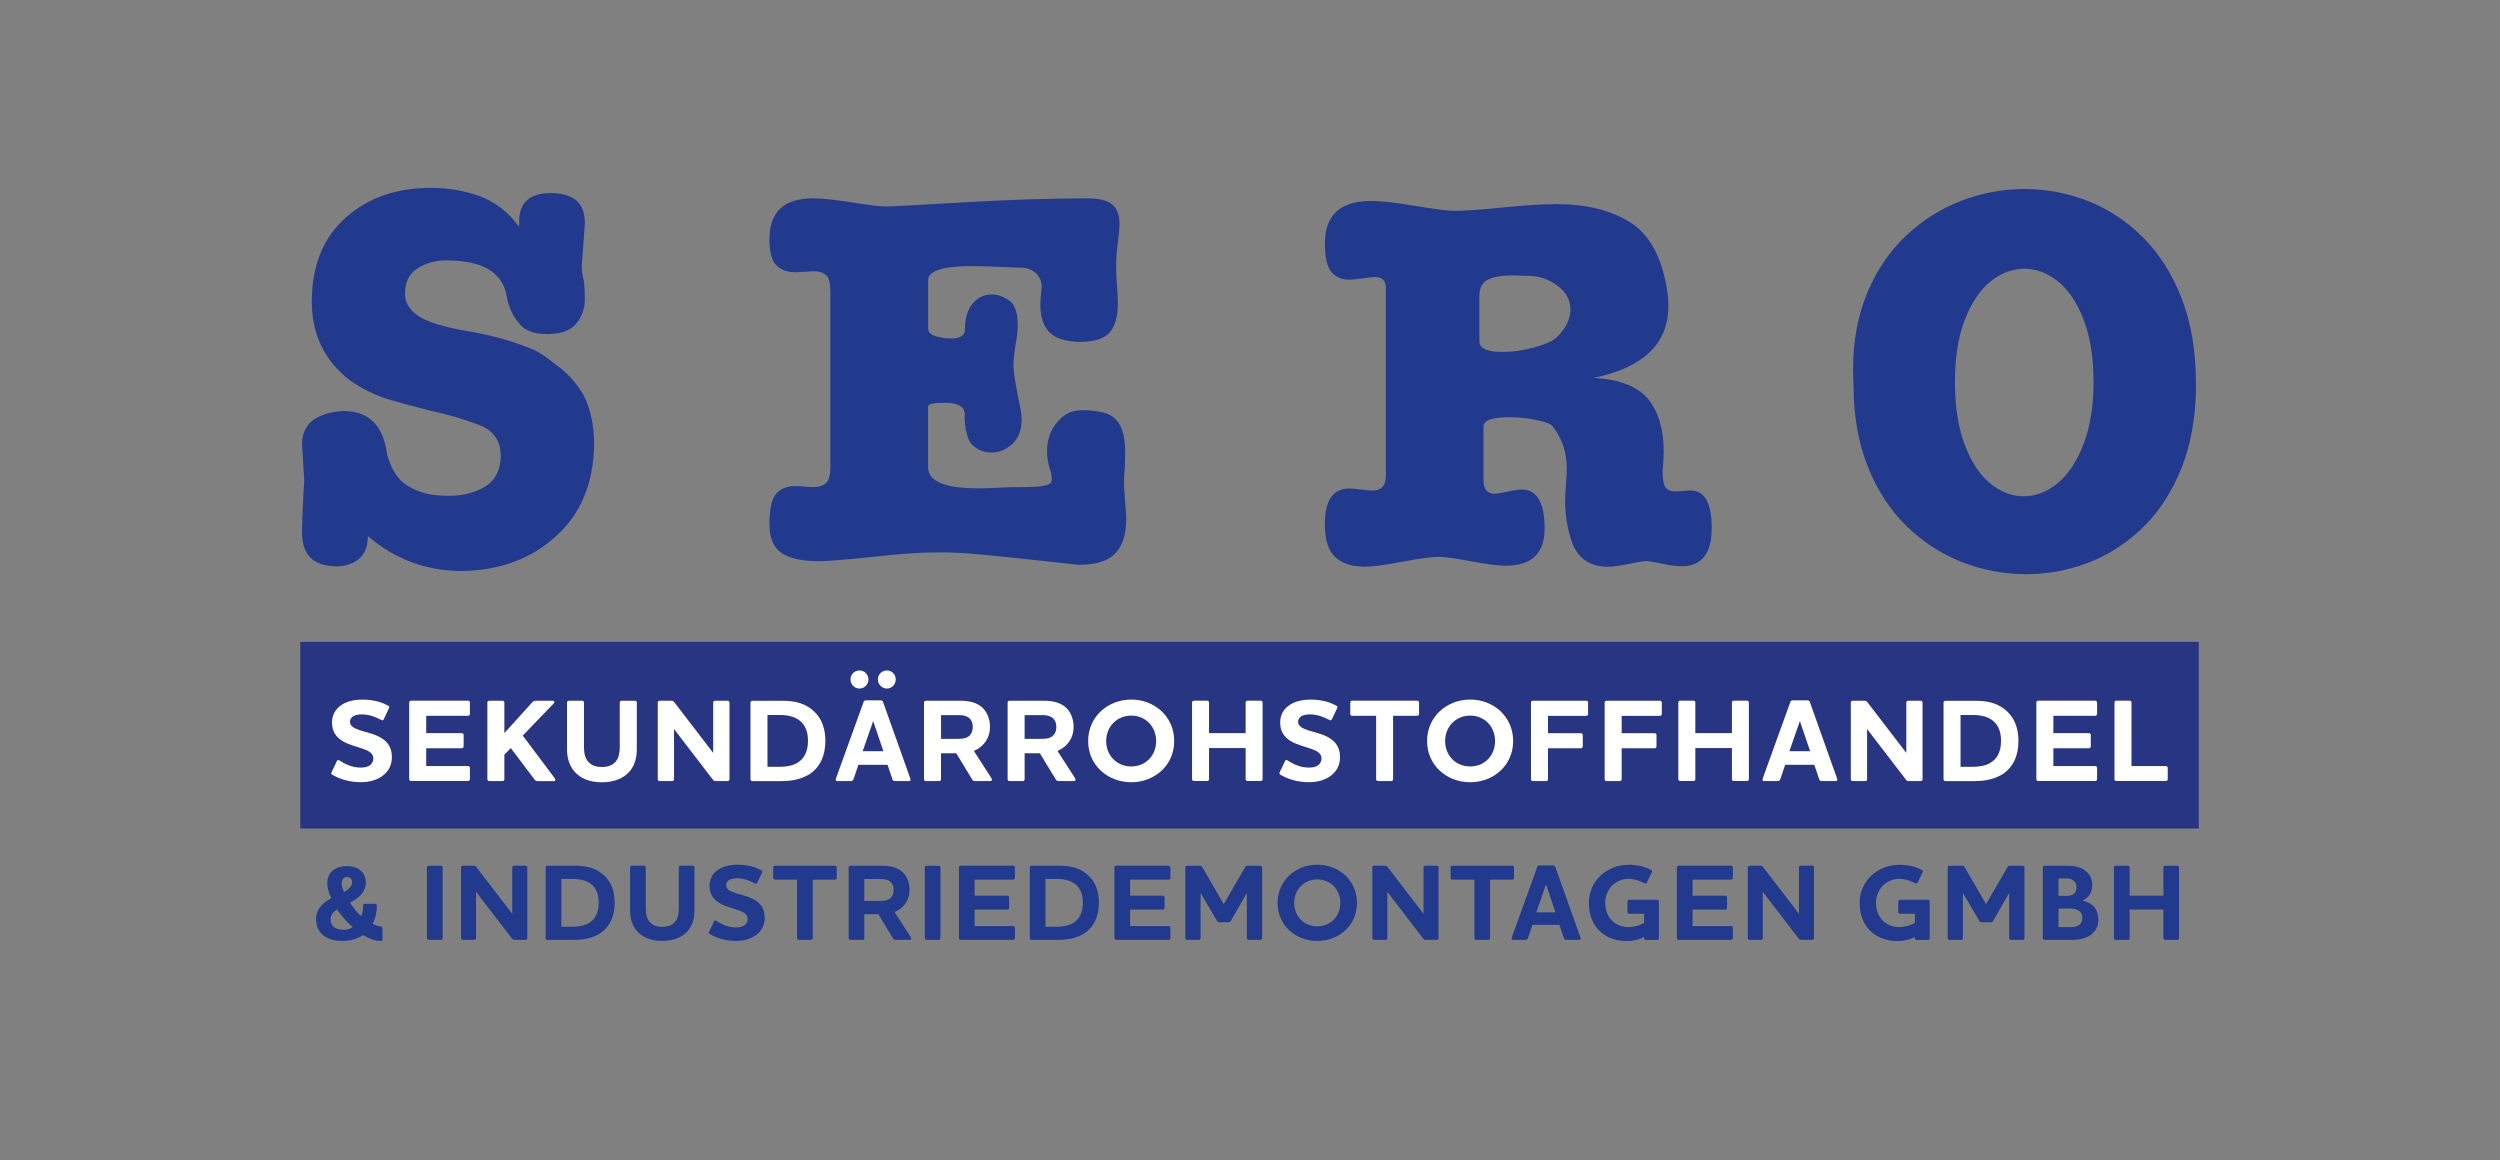 <?xml version="1.0" encoding="UTF-8"?>
<svg xmlns="http://www.w3.org/2000/svg" xmlns:xlink="http://www.w3.org/1999/xlink" id="Ebene_1" viewBox="0 0 513.07 238.11">
  <rect x="0" y="0" width="513.07" height="238.11" fill="#808080" stroke="none"/>
  <defs>
    <style>.cls-1{fill:none;}.cls-2{fill:#213a8e;}.cls-3{fill:#283582;}.cls-4{clip-path:url(#clippath-1);}.cls-5{fill:#fff;}.cls-6{clip-path:url(#clippath);}</style>
    <clipPath id="clippath">
      <rect class="cls-1" x="61.19" y="38.55" width="390.5" height="160.2"></rect>
    </clipPath>
    <clipPath id="clippath-1">
      <rect class="cls-1" x="61.19" y="38.55" width="390.5" height="160.2"></rect>
    </clipPath>
  </defs>
  <polygon class="cls-3" points="61.63 131.73 61.63 170.02 451.25 170.03 451.25 131.73 61.63 131.73"></polygon>
  <g class="cls-6">
    <path class="cls-2" d="M88.44,38.55c3.46,0,6.8.57,10.02,1.7,3.25,1.24,5.88,3.28,7.9,6.12l.21-.21c-.28-4.36,1.89-6.54,6.52-6.54,2.09,0,3.78.48,5.09,1.43,1.24.99,1.85,2.58,1.85,4.78-.21,3.11-.42,6.02-.64,8.71,0,1.06.14,2.07.42,3.02.14,1.03.21,2.3.21,3.82,0,1.88-.55,3.51-1.65,4.89-1.14,1.53-3.16,2.29-6.08,2.29s-4.75-.8-5.92-2.39c-1.24-1.52-2.04-3.35-2.4-5.48-.36-2.22-1.51-3.98-3.46-5.29-2.06-1.3-5.08-1.96-9.06-1.96-2.06,0-3.93.51-5.6,1.54-1.81,1.06-2.72,2.8-2.72,5.21-.07,1.59.66,3.01,2.18,4.25,1.53,1.31,4.75,2.43,9.69,3.35,3.41.53,6.7,1.29,9.9,2.28,1.63.53,3.21,1.12,4.74,1.75,1.42.75,2.71,1.61,3.89,2.6,2.55,1.74,4.63,3.95,6.22,6.64,1.45,2.83,2.18,6.25,2.18,10.25-.14,7.97-2.78,14.24-7.92,18.81-5.11,4.64-11.59,6.99-19.44,7.07-7.22-.07-13.58-2.46-19.07-7.16,0,1.94-.56,3.46-1.69,4.56-1.23,1.09-2.87,1.64-4.91,1.64-4.62-.07-6.92-2.39-6.92-6.96.07-3.5.22-7.03.46-10.57-.14-2.62-.29-5.19-.46-7.7.07-2.41,1.07-4.16,3-5.26,1.75-.92,3.71-1.38,5.89-1.38,5,.14,7.85,3.12,8.57,8.94.21.71.54,1.58.96,2.61.47.99,1.13,1.93,1.98,2.82.96.89,2.25,1.62,3.85,2.18,1.54.57,3.52.85,5.94.85,2.75,0,5.19-.62,7.34-1.86,2.11-1.28,3.19-3.37,3.27-6.28,0-2.83-1.24-4.87-3.71-6.11-3.47-1.38-7.07-2.46-10.79-3.24-3.01-.74-5.83-1.51-8.48-2.29-2.72-.81-5.39-2.13-8-3.93-5.27-4.08-7.88-9.55-7.81-16.43.07-7.34,2.45-13.04,7.14-17.12,4.55-3.97,10.32-5.95,17.31-5.95"></path>
    <path class="cls-2" d="M322.3,63.53c0,1.93-.92,3.81-2.75,5.62-.8.79-2.34,1.51-4.64,2.14-2.3.63-4.5.94-6.61.94-3.13,0-4.69-.74-4.69-2.23v-9.23c0-1.69.6-2.82,1.79-3.39,1.19-.57,2.83-.86,4.92-.86.4,0,.98.02,1.74.05.76.03,1.31.05,1.66.05,2.14,0,4.11.67,5.9,1.99,1.79,1.33,2.68,2.96,2.68,4.9M351.3,108.42c0-5.17-1.45-7.76-4.35-7.76-.36,0-.91.04-1.63.1-.73.07-1.24.1-1.55.1-.86,0-1.51-.27-1.93-.8-.42-.53-.63-1.65-.63-3.34.15-1.64.23-2.98.23-4.01,0-4.54-1.05-8.11-3.13-10.73-2.09-2.61-5.82-4.09-11.2-4.44,10.19-2.12,15.29-7.04,15.29-14.74,0-1.11-.11-2.35-.34-3.73-1.11-6.55-3.64-11.05-7.59-13.5-3.96-2.45-8.99-3.68-15.11-3.68-2.69,0-6.36.23-10.99.69-4.63.46-7.87.69-9.72.69-1,0-2.29-.11-3.87-.34-1.58-.23-3.21-.48-4.9-.76-1.68-.29-3.22-.51-4.61-.67-1.39-.16-2.7-.25-3.93-.25-6.29,0-9.43,2.9-9.43,8.71,0,2.87.44,4.82,1.33,5.87.89,1.05,2.14,1.57,3.74,1.57.64,0,1.53-.09,2.67-.27,1.14-.18,1.99-.27,2.54-.27,1.49,0,2.23.74,2.23,2.23v38.51c0,2.05-.92,3.08-2.75,3.08-.45,0-1.22-.07-2.31-.21-1.09-.14-1.92-.21-2.49-.21-3.32,0-4.97,2.44-4.97,7.32,0,3.22.72,5.48,2.15,6.77,1.43,1.3,3.44,1.95,6.01,1.95,1.61,0,4.18-.34,7.72-1.01,3.54-.67,6.03-1.01,7.46-1.01,1.17,0,3.38.3,6.62.91,3.24.6,5.63.91,7.16.91,5.32,0,7.98-2.55,7.98-7.66s-1.53-7.97-4.59-7.97c-.76,0-1.78.14-3.06.43-1.28.29-2.17.43-2.67.43-1.49,0-2.23-.96-2.23-2.87v-10.92c0-1.27,1.77-1.91,5.31-1.91,1.95,0,3.87.2,5.74.61,1.87.4,2.93.84,3.17,1.3,1.92,2.45,2.88,5.32,2.88,8.6,0,.86-.06,1.99-.17,3.37-.11,1.38-.17,2.49-.17,3.32,0,3.14.54,6.15,1.61,9.02,1.35,2.97,3.71,4.46,7.1,4.46,1.09,0,2.55-.2,4.38-.58,1.83-.39,3.02-.58,3.58-.58.47,0,1.54.18,3.21.53,1.68.35,3.01.53,4.02.53,4.11,0,6.17-2.59,6.17-7.76"></path>
    <path class="cls-2" d="M429.66,78.4c0,4.91-.68,9.14-2.05,12.71-1.36,3.57-3.14,6.25-5.32,8.05-2.19,1.8-4.5,2.69-6.96,2.69s-4.73-.88-6.89-2.64c-2.16-1.76-3.9-4.42-5.24-7.98-1.33-3.56-1.99-7.83-1.99-12.83s.67-9.26,2.02-12.76c1.35-3.5,3.11-6.12,5.27-7.87,2.17-1.74,4.48-2.62,6.93-2.62s4.76.87,6.93,2.62c2.17,1.75,3.93,4.37,5.27,7.87,1.35,3.5,2.02,7.75,2.02,12.76M450.67,78.71c0-6.56-.97-12.36-2.91-17.4-1.94-5.04-4.59-9.22-7.94-12.57-3.35-3.34-7.12-5.83-11.31-7.48-4.19-1.64-8.55-2.46-13.07-2.46s-8.76.81-12.97,2.42c-4.21,1.62-7.98,4.01-11.34,7.19-3.35,3.18-6,7.09-7.93,11.72-1.93,4.64-2.9,9.87-2.9,15.69,0,1.42.04,2.51.1,3.29,0,6.22.97,11.77,2.93,16.66,1.95,4.89,4.61,8.97,7.98,12.24,3.37,3.27,7.17,5.73,11.4,7.37,4.23,1.64,8.61,2.46,13.14,2.46,4.22,0,8.31-.73,12.3-2.2,3.98-1.47,7.6-3.68,10.85-6.65,3.25-2.96,5.9-6.67,7.94-11.13,2.05-4.46,3.26-9.57,3.64-15.34.07-.86.1-2.14.1-3.84"></path>
  </g>
  <path class="cls-5" d="M68.18,158.99c-.17-.1-.24-.27-.15-.46l1.11-2.35c.1-.19.27-.27.46-.15,1.11.7,2.52,1.5,4.43,1.5.87,0,1.5-.19,1.89-.48.53-.39.7-.94.7-1.41,0-.99-.87-1.53-2.06-1.94-1.31-.48-2.96-.8-4.36-1.67-1.19-.78-2.06-1.84-2.06-3.75,0-1.41.58-2.62,1.72-3.44,1.04-.8,2.59-1.26,4.56-1.26,2.54,0,4.22.68,5.28,1.26.19.1.24.29.15.46l-1.11,2.35c-.1.17-.27.24-.46.12-1.11-.6-2.5-1.16-4.05-1.16-.8,0-1.41.17-1.79.41-.41.29-.61.68-.61,1.11,0,.9.87,1.36,2.11,1.77,1.45.46,3.22.78,4.6,1.74,1.09.75,1.89,1.91,1.89,3.71,0,1.65-.68,2.93-1.82,3.8-1.14.9-2.74,1.38-4.53,1.38-2.69,0-4.65-.8-5.91-1.55Z"></path>
  <path class="cls-5" d="M96.05,143.8c.22,0,.39.17.39.36v2.38c0,.19-.17.36-.39.36h-8.58v3.56h7.32c.19,0,.36.17.36.36v2.35c0,.22-.17.39-.36.39h-7.32v3.66h8.58c.22,0,.39.15.39.36v2.35c0,.19-.17.36-.39.36h-11.68c-.22,0-.39-.17-.39-.36v-15.77c0-.19.17-.36.39-.36h11.68Z"></path>
  <path class="cls-5" d="M104.84,153.52l-1.33,1.36v5.06c0,.19-.15.36-.36.36h-2.74c-.22,0-.39-.17-.39-.36v-15.77c0-.19.17-.36.39-.36h2.74c.22,0,.36.17.36.36v6.28l5.69-6.28c.22-.24.46-.36.75-.36h3.51c.31,0,.44.29.17.56l-6.35,6.59,6.54,8.72c.22.27.24.63-.19.63h-3.25c-.31,0-.51-.1-.7-.36l-4.85-6.42Z"></path>
  <path class="cls-5" d="M127.2,144.17c0-.19.17-.36.39-.36h2.74c.22,0,.36.17.36.36v9.62c0,1.87-.51,3.42-1.5,4.56-1.24,1.41-3.17,2.2-5.67,2.2s-4.41-.8-5.62-2.2c-.99-1.14-1.53-2.69-1.53-4.56v-9.62c0-.19.17-.36.36-.36h2.76c.19,0,.36.17.36.36v9.26c0,1.24.27,2.18.82,2.84.68.82,1.65,1.14,2.84,1.14s2.2-.32,2.88-1.14c.53-.66.8-1.6.8-2.84v-9.26Z"></path>
  <path class="cls-5" d="M146.37,144.17c0-.19.17-.36.36-.36h2.62c.19,0,.36.17.36.36v15.77c0,.19-.17.36-.36.36h-2.42c-.29,0-.46-.05-.68-.36l-7.92-10.32v10.32c0,.19-.17.36-.36.36h-2.59c-.22,0-.39-.17-.39-.36v-15.77c0-.19.17-.36.39-.36h2.42c.29,0,.44.1.65.39l7.92,10.32v-10.35Z"></path>
  <path class="cls-5" d="M165.7,159.12c-1.7.94-3.61,1.19-5.43,1.19h-5.86c-.22,0-.39-.17-.39-.36v-15.77c0-.19.17-.36.39-.36h6.18c2.54,0,4.89.48,6.81,2.52,1.21,1.28,1.99,3.15,1.99,5.72,0,2.98-1.07,5.6-3.68,7.08ZM157.51,157.37h2.52c1.24,0,2.38-.19,3.32-.65,1.74-.87,2.47-2.57,2.47-4.68,0-1.69-.46-2.91-1.26-3.75-.99-1.07-2.57-1.55-4.46-1.55h-2.59v10.64Z"></path>
  <path class="cls-5" d="M175.17,159.89c-.1.29-.29.41-.61.41h-2.71c-.24,0-.34-.12-.34-.29,0-.07.02-.15.05-.24l5.65-15.65c.07-.29.27-.39.58-.39h2.88c.31,0,.51.1.58.39l5.57,15.65c.02.1.05.17.05.24,0,.17-.1.29-.34.29h-2.79c-.34,0-.53-.12-.6-.41l-.99-2.93h-5.98l-.99,2.93ZM174.55,139.44c0-1.02.8-1.84,1.84-1.84s1.84.82,1.84,1.84-.82,1.87-1.84,1.87-1.84-.85-1.84-1.87ZM179.2,147.97l-2.16,6.2h4.26l-2.11-6.2ZM180.17,139.44c0-1.02.8-1.84,1.84-1.84s1.82.82,1.82,1.84-.8,1.87-1.82,1.87-1.84-.85-1.84-1.87Z"></path>
  <path class="cls-5" d="M199.86,154.1l3.59,5.57c.17.29.19.63-.22.63h-3.03c-.34,0-.53-.05-.7-.36l-3.25-5.35h-3.13v5.35c0,.19-.15.36-.36.36h-2.74c-.22,0-.39-.17-.39-.36v-15.77c0-.19.17-.36.39-.36h7.07c1.6,0,3.05.29,4.17,1.12,1.21.9,1.91,2.45,1.91,4.24,0,1.58-.58,2.98-1.84,4.05-.48.41-.97.68-1.48.9ZM193.13,146.76v4.87h3.39c.9,0,1.62-.07,2.13-.41.58-.36.99-1.04.99-2.01s-.36-1.6-.92-1.99c-.53-.34-1.19-.46-1.91-.46h-3.68Z"></path>
  <path class="cls-5" d="M217.02,154.1l3.59,5.57c.17.29.19.63-.22.63h-3.03c-.34,0-.53-.05-.7-.36l-3.25-5.35h-3.13v5.35c0,.19-.15.36-.36.36h-2.74c-.22,0-.39-.17-.39-.36v-15.77c0-.19.17-.36.39-.36h7.07c1.6,0,3.05.29,4.17,1.12,1.21.9,1.91,2.45,1.91,4.24,0,1.58-.58,2.98-1.84,4.05-.48.41-.97.68-1.48.9ZM210.28,146.76v4.87h3.39c.9,0,1.62-.07,2.13-.41.58-.36.99-1.04.99-2.01s-.36-1.6-.92-1.99c-.53-.34-1.19-.46-1.91-.46h-3.68Z"></path>
  <path class="cls-5" d="M232.16,160.54c-4.77,0-8.84-3.44-8.84-8.46s4.07-8.51,8.84-8.51,8.82,3.47,8.82,8.51-4.07,8.46-8.82,8.46ZM232.16,146.86c-2.96,0-5.14,2.28-5.14,5.23s2.18,5.21,5.14,5.21,5.11-2.23,5.11-5.21-2.16-5.23-5.11-5.23Z"></path>
  <path class="cls-5" d="M258.76,143.8c.19,0,.36.17.36.36v15.77c0,.19-.17.36-.36.36h-2.76c-.19,0-.36-.17-.36-.36v-6.4h-7.51v6.4c0,.19-.15.36-.36.36h-2.74c-.22,0-.39-.17-.39-.36v-15.77c0-.19.17-.36.39-.36h2.74c.22,0,.36.17.36.36v6.3h7.51v-6.3c0-.19.17-.36.36-.36h2.76Z"></path>
  <path class="cls-5" d="M262.76,158.99c-.17-.1-.24-.27-.15-.46l1.12-2.35c.1-.19.27-.27.46-.15,1.11.7,2.52,1.5,4.43,1.5.87,0,1.5-.19,1.89-.48.53-.39.7-.94.7-1.41,0-.99-.87-1.53-2.06-1.94-1.31-.48-2.96-.8-4.36-1.67-1.19-.78-2.06-1.84-2.06-3.75,0-1.41.58-2.62,1.72-3.44,1.04-.8,2.59-1.26,4.56-1.26,2.54,0,4.22.68,5.28,1.26.19.1.24.29.15.46l-1.12,2.35c-.1.17-.27.24-.46.12-1.11-.6-2.5-1.16-4.05-1.16-.8,0-1.41.17-1.79.41-.41.29-.61.68-.61,1.11,0,.9.87,1.36,2.11,1.77,1.45.46,3.22.78,4.6,1.74,1.09.75,1.89,1.91,1.89,3.71,0,1.65-.68,2.93-1.82,3.8-1.14.9-2.74,1.38-4.53,1.38-2.69,0-4.65-.8-5.91-1.55Z"></path>
  <path class="cls-5" d="M290.84,143.8c.22,0,.39.17.39.36v2.38c0,.19-.17.36-.39.36h-4.94v13.04c0,.19-.17.36-.36.36h-2.76c-.19,0-.36-.17-.36-.36v-13.04h-4.94c-.19,0-.36-.17-.36-.36v-2.38c0-.19.17-.36.36-.36h13.38Z"></path>
  <path class="cls-5" d="M301.72,160.54c-4.77,0-8.84-3.44-8.84-8.46s4.07-8.51,8.84-8.51,8.82,3.47,8.82,8.51-4.07,8.46-8.82,8.46ZM301.72,146.86c-2.96,0-5.14,2.28-5.14,5.23s2.18,5.21,5.14,5.21,5.11-2.23,5.11-5.21-2.16-5.23-5.11-5.23Z"></path>
  <path class="cls-5" d="M317.69,159.94c0,.19-.15.36-.36.36h-2.74c-.22,0-.39-.17-.39-.36v-15.77c0-.19.17-.36.39-.36h10.97c.19,0,.36.17.36.36v2.38c0,.19-.17.36-.36.36h-7.87v3.56h6.78c.19,0,.36.17.36.36v2.35c0,.22-.17.39-.36.39h-6.78v6.37Z"></path>
  <path class="cls-5" d="M332.81,159.94c0,.19-.15.36-.36.36h-2.74c-.22,0-.39-.17-.39-.36v-15.77c0-.19.17-.36.39-.36h10.98c.19,0,.36.17.36.36v2.38c0,.19-.17.36-.36.36h-7.88v3.56h6.79c.19,0,.36.17.36.36v2.35c0,.22-.17.39-.36.39h-6.79v6.37Z"></path>
  <path class="cls-5" d="M358.56,143.8c.19,0,.36.17.36.36v15.77c0,.19-.17.36-.36.36h-2.76c-.19,0-.36-.17-.36-.36v-6.4h-7.51v6.4c0,.19-.15.36-.36.36h-2.74c-.22,0-.39-.17-.39-.36v-15.77c0-.19.17-.36.39-.36h2.74c.22,0,.36.17.36.36v6.3h7.51v-6.3c0-.19.17-.36.36-.36h2.76Z"></path>
  <path class="cls-5" d="M365.37,159.89c-.1.29-.29.41-.61.41h-2.71c-.24,0-.34-.12-.34-.29,0-.07.02-.15.05-.24l5.65-15.65c.07-.29.27-.39.58-.39h2.88c.31,0,.51.1.58.39l5.57,15.65c.02.1.05.17.05.24,0,.17-.1.29-.34.29h-2.79c-.34,0-.53-.12-.6-.41l-.99-2.93h-5.98l-.99,2.93ZM369.39,147.97l-2.16,6.2h4.26l-2.11-6.2Z"></path>
  <path class="cls-5" d="M391.22,144.17c0-.19.17-.36.36-.36h2.62c.19,0,.36.17.36.36v15.77c0,.19-.17.36-.36.36h-2.42c-.29,0-.46-.05-.68-.36l-7.92-10.32v10.32c0,.19-.17.36-.36.36h-2.59c-.22,0-.39-.17-.39-.36v-15.77c0-.19.17-.36.39-.36h2.42c.29,0,.44.1.66.39l7.92,10.32v-10.35Z"></path>
  <path class="cls-5" d="M410.55,159.12c-1.7.94-3.61,1.19-5.43,1.19h-5.86c-.22,0-.39-.17-.39-.36v-15.77c0-.19.17-.36.39-.36h6.18c2.54,0,4.89.48,6.81,2.52,1.21,1.28,1.99,3.15,1.99,5.72,0,2.98-1.06,5.6-3.68,7.08ZM402.36,157.37h2.52c1.24,0,2.37-.19,3.32-.65,1.75-.87,2.47-2.57,2.47-4.68,0-1.69-.46-2.91-1.26-3.75-.99-1.07-2.57-1.55-4.46-1.55h-2.59v10.64Z"></path>
  <path class="cls-5" d="M429.99,143.8c.22,0,.39.17.39.36v2.38c0,.19-.17.36-.39.36h-8.58v3.56h7.32c.19,0,.36.17.36.36v2.35c0,.22-.17.39-.36.39h-7.32v3.66h8.58c.22,0,.39.15.39.36v2.35c0,.19-.17.36-.39.36h-11.68c-.22,0-.39-.17-.39-.36v-15.77c0-.19.17-.36.39-.36h11.68Z"></path>
  <path class="cls-5" d="M437.08,143.8c.22,0,.36.17.36.36v13.06h7.05c.22,0,.39.15.39.36v2.35c0,.19-.17.36-.39.36h-10.15c-.22,0-.39-.17-.39-.36v-15.77c0-.19.17-.36.39-.36h2.74Z"></path>
  <g class="cls-4">
    <path class="cls-2" d="M169.55,56.5c-.58-.55-1.46-.83-2.63-.83-.36,0-.97.04-1.81.1-.85.07-1.49.1-1.92.1-1.64,0-2.93-.48-3.87-1.43-.94-.95-1.41-2.74-1.41-5.36,0-5.58,2.97-8.37,8.91-8.37,1.9,0,4.6.28,8.08.84,3.49.56,5.88.84,7.18.84.57,0,5.66-.28,15.28-.84,9.61-.56,18.18-.84,25.69-.84,2.56,0,4.31.43,5.27,1.3.96.86,1.44,2.16,1.44,3.89,0,.92-.14,2.45-.43,4.6s-.34,4.52-.17,6.85c.17,2.33.26,3.96.26,4.87,0,2.68-.55,4.67-1.66,5.99-1.11,1.31-3.24,1.97-6.4,1.97-3-.14-5.07-.87-6.18-2.19-1.11-1.32-1.67-3.1-1.67-5.35,0-.83.09-2.05.26-3.65.17-1.61-1.19-4.04-4.09-4.04-.61,0-2.01-.06-4.21-.17-2.2-.11-4.16-.17-5.87-.17-6.08,0-9.12.96-9.12,2.88v9.97c0,.55.34,1.01,1.04,1.37s6.5,1.74,6.5-1.17c0-2.3.53-4.08,1.58-5.34,1.05-1.26,2.37-1.89,3.94-1.89,1.21,0,2.41.42,3.6,1.27,2,1.4,1.91,5.4,1.49,7.81-.42,2.41-.64,4.24-.64,5.48,0,1.05.28,3.02.84,5.9.56,2.88.84,3.76.84,5.3,0,2.06-.63,3.68-1.88,4.88-1.25,1.2-2.71,1.8-4.37,1.8-1.55,0-2.9-.57-4.03-1.72-1.13-1.15-1.59-5.12-1.38-6.06,0-1.62-1.38-2.43-4.15-2.43-2.26,0-3.39.24-3.39.72v12.5c0,2.89,3.43,4.34,10.29,4.34,1.12,0,2.45-.04,3.99-.12,1.54-.08,2.62-.12,3.24-.12,5.24,0,7.8-.08,7.85-1.44.03-.78-.1-1.47-.31-2.09-.43-1.27-.65-2.55-.65-3.83,0-2.77.97-5.06,2.93-6.85,1.95-1.79,4.27-1.82,7.7-1.3,3.43.53,5.41,2.59,5.41,8.47,0,1.31-.07,3-.22,5.06-.15,2.06.43,6.43.43,8.58,0,3.04-.73,5.36-2.2,6.95-1.47,1.6-3.99,2.39-7.57,2.39-.48-.05-3.29-.36-8.42-.92-5.13-.56-9.18-.97-12.14-1.24-2.96-.27-5.59-.4-7.89-.4s-4.42.08-6.45.23c-2.04.15-4.23.36-6.57.61-2.34.25-4.62.48-6.84.67-2.22.2-3.94.3-5.17.3-3.3,0-5.79-.56-7.46-1.67-1.68-1.12-2.51-3.11-2.51-5.98,0-3.06.46-5.12,1.38-6.18.92-1.05,2.23-1.58,3.9-1.58.43,0,1.07.04,1.92.1.85.07,1.45.1,1.81.1,1.16,0,2.03-.28,2.62-.84.59-.56.88-1.65.88-3.27v-35.97c0-1.73-.29-2.86-.87-3.42"></path>
    <path class="cls-2" d="M78.5,190.61v2.19c0,.2-.18.31-.4.31-.74,0-2.03-.25-3.6-1.21-1.16.8-2.66,1.21-4.25,1.21-2.91,0-5.39-1.34-5.39-4.52,0-1.92,1.27-3.26,3.11-4.25-.42-.83-.8-2.08-.8-3.04,0-2.17,1.45-3.55,4.11-3.55,2.46,0,3.8,1.5,3.8,3.37s-1.32,3.09-3.24,4.14c.58.94,1.45,2.01,2.28,2.77.25-.49.4-1.3.4-2.17,0-.22.16-.38.34-.38h2.12c.22,0,.36.16.36.38,0,.96-.16,2.46-.87,3.71.49.29,1.14.52,1.68.58.27.07.36.18.36.45ZM72.37,190.27c-1.25-1.1-2.32-2.35-3.2-3.62-.78.49-1.32,1.12-1.32,1.99,0,1.52,1.07,2.17,2.66,2.17.74,0,1.34-.18,1.85-.54ZM71.26,179.99c-.72,0-1.14.51-1.14,1.32,0,.54.2,1.18.49,1.74.87-.47,1.65-1.16,1.65-1.97,0-.67-.38-1.1-1.01-1.1Z"></path>
    <path class="cls-2" d="M90.51,177.67c.2,0,.33.16.33.34v14.55c0,.18-.13.33-.33.33h-2.53c-.2,0-.36-.16-.36-.33v-14.55c0-.18.16-.34.36-.34h2.53Z"></path>
    <path class="cls-2" d="M105.14,178c0-.18.16-.34.33-.34h2.41c.18,0,.34.16.34.34v14.55c0,.18-.16.33-.34.33h-2.24c-.27,0-.42-.05-.63-.33l-7.31-9.52v9.52c0,.18-.16.33-.33.33h-2.39c-.2,0-.36-.16-.36-.33v-14.55c0-.18.16-.34.36-.34h2.24c.27,0,.4.09.6.36l7.31,9.52v-9.54Z"></path>
    <path class="cls-2" d="M122.76,191.79c-1.57.87-3.33,1.1-5.01,1.1h-5.41c-.2,0-.36-.16-.36-.33v-14.55c0-.18.16-.34.36-.34h5.7c2.35,0,4.52.45,6.28,2.33,1.12,1.18,1.83,2.9,1.83,5.27,0,2.75-.98,5.16-3.4,6.53ZM115.21,190.19h2.32c1.14,0,2.19-.18,3.06-.6,1.61-.8,2.28-2.37,2.28-4.31,0-1.57-.42-2.68-1.16-3.47-.92-.98-2.37-1.43-4.11-1.43h-2.39v9.81Z"></path>
    <path class="cls-2" d="M139.31,178c0-.18.16-.34.36-.34h2.52c.2,0,.34.16.34.34v8.87c0,1.72-.47,3.15-1.39,4.2-1.14,1.3-2.93,2.03-5.23,2.03s-4.07-.74-5.19-2.03c-.92-1.05-1.41-2.48-1.41-4.2v-8.87c0-.18.16-.34.34-.34h2.55c.18,0,.33.16.33.34v8.54c0,1.14.25,2.01.76,2.62.63.76,1.52,1.05,2.62,1.05s2.03-.29,2.66-1.05c.49-.6.74-1.48.74-2.62v-8.54Z"></path>
    <path class="cls-2" d="M145.64,191.68c-.16-.09-.22-.25-.13-.43l1.03-2.17c.09-.18.25-.25.42-.13,1.03.65,2.32,1.39,4.09,1.39.81,0,1.39-.18,1.74-.45.49-.36.65-.87.65-1.3,0-.92-.81-1.41-1.9-1.79-1.21-.45-2.73-.74-4.02-1.54-1.1-.72-1.9-1.7-1.9-3.47,0-1.3.54-2.41,1.59-3.17.96-.74,2.39-1.16,4.2-1.16,2.35,0,3.89.63,4.87,1.16.18.09.22.27.13.42l-1.03,2.17c-.09.16-.25.22-.42.11-1.03-.56-2.3-1.07-3.73-1.07-.74,0-1.3.16-1.65.38-.38.27-.56.63-.56,1.03,0,.83.8,1.25,1.94,1.63,1.34.43,2.97.72,4.25,1.61,1,.69,1.74,1.77,1.74,3.42,0,1.52-.63,2.7-1.68,3.51-1.05.83-2.53,1.27-4.18,1.27-2.48,0-4.29-.74-5.45-1.43Z"></path>
    <path class="cls-2" d="M171.36,177.67c.2,0,.36.16.36.34v2.19c0,.18-.16.33-.36.33h-4.56v12.03c0,.18-.16.33-.34.33h-2.55c-.18,0-.33-.16-.33-.33v-12.03h-4.56c-.18,0-.34-.16-.34-.33v-2.19c0-.18.16-.34.34-.34h12.34Z"></path>
    <path class="cls-2" d="M183.59,187.17l3.31,5.14c.16.27.18.58-.2.58h-2.79c-.31,0-.49-.05-.65-.33l-3-4.94h-2.88v4.94c0,.18-.13.33-.33.33h-2.53c-.2,0-.36-.16-.36-.33v-14.55c0-.18.16-.34.36-.34h6.53c1.48,0,2.82.27,3.85,1.03,1.12.83,1.77,2.26,1.77,3.91,0,1.45-.54,2.75-1.7,3.73-.45.38-.89.62-1.36.83ZM177.38,180.4v4.49h3.13c.83,0,1.5-.07,1.97-.38.54-.34.92-.96.92-1.86s-.33-1.47-.85-1.83c-.49-.31-1.1-.42-1.77-.42h-3.4Z"></path>
    <path class="cls-2" d="M192.68,177.67c.2,0,.33.16.33.34v14.55c0,.18-.13.33-.33.33h-2.53c-.2,0-.36-.16-.36-.33v-14.55c0-.18.16-.34.36-.34h2.53Z"></path>
    <path class="cls-2" d="M207.93,177.67c.2,0,.36.16.36.34v2.19c0,.18-.16.33-.36.33h-7.91v3.29h6.75c.18,0,.33.16.33.33v2.17c0,.2-.16.36-.33.36h-6.75v3.37h7.91c.2,0,.36.13.36.33v2.17c0,.18-.16.33-.36.33h-10.77c-.2,0-.36-.16-.36-.33v-14.55c0-.18.16-.34.36-.34h10.77Z"></path>
    <path class="cls-2" d="M222.13,191.79c-1.57.87-3.33,1.1-5.01,1.1h-5.41c-.2,0-.36-.16-.36-.33v-14.55c0-.18.16-.34.36-.34h5.7c2.35,0,4.52.45,6.28,2.33,1.12,1.18,1.83,2.9,1.83,5.27,0,2.75-.98,5.16-3.4,6.53ZM214.57,190.19h2.32c1.14,0,2.19-.18,3.06-.6,1.61-.8,2.28-2.37,2.28-4.31,0-1.57-.42-2.68-1.16-3.47-.92-.98-2.37-1.43-4.11-1.43h-2.39v9.81Z"></path>
    <path class="cls-2" d="M239.84,177.67c.2,0,.36.16.36.34v2.19c0,.18-.16.33-.36.33h-7.91v3.29h6.75c.18,0,.33.16.33.33v2.17c0,.2-.16.36-.33.36h-6.75v3.37h7.91c.2,0,.36.13.36.33v2.17c0,.18-.16.33-.36.33h-10.77c-.2,0-.36-.16-.36-.33v-14.55c0-.18.16-.34.36-.34h10.77Z"></path>
    <path class="cls-2" d="M259.03,192.56c0,.18-.16.33-.36.33h-2.42c-.2,0-.36-.16-.36-.33v-9.3l-3.24,5.65c-.13.25-.25.36-.54.36h-1.85c-.27,0-.4-.11-.54-.36l-3.33-5.65v9.3c0,.18-.16.33-.36.33h-2.41c-.2,0-.36-.16-.36-.33v-14.55c0-.18.16-.34.36-.34h2.55c.27,0,.45.05.63.36l4.34,7.53,4.36-7.53c.16-.31.33-.36.6-.36h2.57c.2,0,.36.16.36.34v14.55Z"></path>
    <path class="cls-2" d="M270.35,193.11c-4.4,0-8.16-3.17-8.16-7.8s3.75-7.85,8.16-7.85,8.14,3.2,8.14,7.85-3.75,7.8-8.14,7.8ZM270.35,180.48c-2.73,0-4.74,2.1-4.74,4.83s2.01,4.8,4.74,4.8,4.72-2.06,4.72-4.8-1.99-4.83-4.72-4.83Z"></path>
    <path class="cls-2" d="M292.15,178c0-.18.16-.34.33-.34h2.42c.18,0,.33.16.33.34v14.55c0,.18-.16.33-.33.33h-2.24c-.27,0-.43-.05-.63-.33l-7.31-9.52v9.52c0,.18-.16.33-.33.33h-2.39c-.2,0-.36-.16-.36-.33v-14.55c0-.18.16-.34.36-.34h2.24c.27,0,.4.09.6.36l7.31,9.52v-9.54Z"></path>
    <path class="cls-2" d="M310.36,177.67c.2,0,.36.16.36.34v2.19c0,.18-.16.33-.36.33h-4.56v12.03c0,.18-.16.33-.33.33h-2.55c-.18,0-.33-.16-.33-.33v-12.03h-4.56c-.18,0-.33-.16-.33-.33v-2.19c0-.18.16-.34.33-.34h12.34Z"></path>
    <path class="cls-2" d="M313.58,192.51c-.09.27-.27.38-.56.38h-2.5c-.22,0-.31-.11-.31-.27,0-.07.02-.13.05-.22l5.21-14.44c.07-.27.25-.36.54-.36h2.66c.29,0,.47.09.54.36l5.14,14.44c.02.09.04.16.04.22,0,.16-.09.27-.31.27h-2.57c-.31,0-.49-.11-.56-.38l-.92-2.7h-5.52l-.92,2.7ZM317.29,181.51l-1.99,5.72h3.93l-1.95-5.72Z"></path>
    <path class="cls-2" d="M338.85,178.52c.22.13.22.29.16.47l-1.03,2.15c-.11.18-.27.2-.45.13-.96-.43-1.97-.9-3.35-.9-2.64,0-4.74,2.15-4.74,4.9,0,2.91,1.92,4.99,4.74,4.99,1.27,0,2.48-.38,3.24-.87v-1.86h-3.09c-.18,0-.33-.15-.33-.33v-2.19c0-.18.16-.34.33-.34h5.79c.2,0,.33.16.33.34v7.56c0,.18-.13.33-.33.33h-2.37c-.18,0-.33-.16-.33-.33v-.27c-.89.49-2.12.83-3.58.83-4.34,0-7.76-2.75-7.76-7.85,0-4.43,3.64-7.8,8.16-7.8,2.15,0,3.55.51,4.6,1.05Z"></path>
    <path class="cls-2" d="M355.27,177.67c.2,0,.36.16.36.34v2.19c0,.18-.16.33-.36.33h-7.91v3.29h6.75c.18,0,.33.16.33.33v2.17c0,.2-.16.36-.33.36h-6.75v3.37h7.91c.2,0,.36.13.36.33v2.17c0,.18-.16.33-.36.33h-10.77c-.2,0-.36-.16-.36-.33v-14.55c0-.18.16-.34.36-.34h10.77Z"></path>
    <path class="cls-2" d="M369.2,178c0-.18.16-.34.33-.34h2.42c.18,0,.33.16.33.34v14.55c0,.18-.16.33-.33.33h-2.24c-.27,0-.43-.05-.63-.33l-7.31-9.52v9.52c0,.18-.16.33-.33.33h-2.39c-.2,0-.36-.16-.36-.33v-14.55c0-.18.16-.34.36-.34h2.24c.27,0,.4.09.6.36l7.31,9.52v-9.54Z"></path>
    <path class="cls-2" d="M394.42,178.52c.22.13.22.29.16.47l-1.03,2.15c-.11.18-.27.2-.45.13-.96-.43-1.97-.9-3.35-.9-2.64,0-4.74,2.15-4.74,4.9,0,2.91,1.92,4.99,4.74,4.99,1.27,0,2.48-.38,3.24-.87v-1.86h-3.09c-.18,0-.33-.15-.33-.33v-2.19c0-.18.16-.34.33-.34h5.79c.2,0,.33.16.33.34v7.56c0,.18-.13.33-.33.33h-2.37c-.18,0-.33-.16-.33-.33v-.27c-.89.49-2.12.83-3.58.83-4.34,0-7.76-2.75-7.76-7.85,0-4.43,3.64-7.8,8.16-7.8,2.15,0,3.55.51,4.6,1.05Z"></path>
    <path class="cls-2" d="M415.47,192.56c0,.18-.16.33-.36.33h-2.41c-.2,0-.36-.16-.36-.33v-9.3l-3.24,5.65c-.13.25-.25.36-.54.36h-1.85c-.27,0-.4-.11-.54-.36l-3.33-5.65v9.3c0,.18-.16.33-.36.33h-2.41c-.2,0-.36-.16-.36-.33v-14.55c0-.18.16-.34.36-.34h2.55c.27,0,.45.05.63.36l4.34,7.53,4.36-7.53c.16-.31.34-.36.6-.36h2.57c.2,0,.36.16.36.34v14.55Z"></path>
    <path class="cls-2" d="M425.54,192.89h-5.94c-.2,0-.36-.16-.36-.33v-14.55c0-.18.16-.34.36-.34h4.6c1.27,0,2.59.16,3.71.96.87.65,1.48,1.61,1.48,2.9,0,1.54-.67,2.68-1.9,3.24v.09c2.17.52,3.15,1.9,3.15,3.91,0,2.84-2.55,4.11-5.1,4.11ZM425.45,180.64c-.36-.25-.8-.36-1.27-.36h-1.72v3.58h1.52c.4,0,.89-.02,1.32-.22.49-.25.85-.74.85-1.54,0-.69-.27-1.16-.69-1.45ZM426.3,186.72c-.45-.22-1.03-.27-1.9-.27h-1.94v3.82h2.39c.51,0,1.03-.04,1.43-.22.63-.27,1.07-.76,1.07-1.7,0-.69-.31-1.3-1.05-1.63Z"></path>
    <path class="cls-2" d="M446.87,177.67c.18,0,.33.16.33.34v14.55c0,.18-.16.33-.33.33h-2.55c-.18,0-.33-.16-.33-.33v-5.9h-6.93v5.9c0,.18-.13.33-.34.33h-2.52c-.2,0-.36-.16-.36-.33v-14.55c0-.18.16-.34.36-.34h2.52c.2,0,.34.16.34.34v5.81h6.93v-5.81c0-.18.16-.34.33-.34h2.55Z"></path>
  </g>
</svg>
